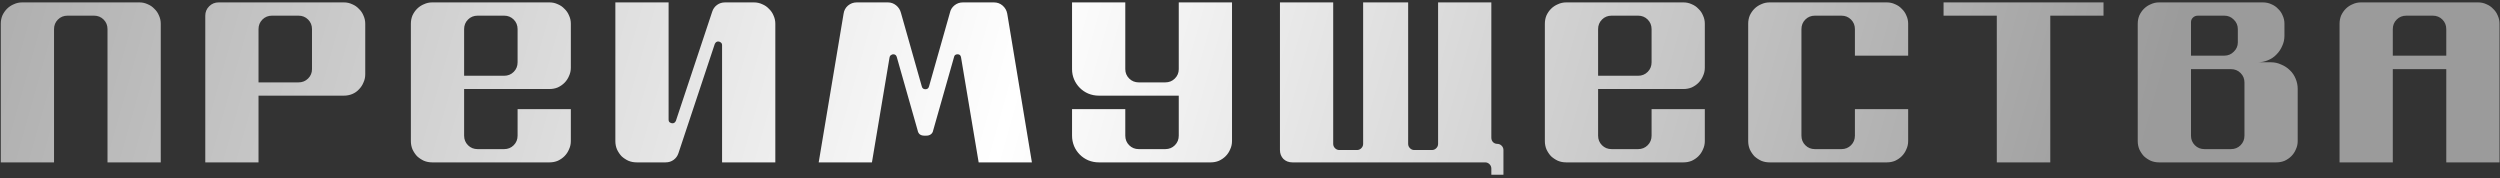 <?xml version="1.0" encoding="UTF-8"?> <svg xmlns="http://www.w3.org/2000/svg" width="547" height="39" viewBox="0 0 547 39" fill="none"><rect x="0" y="0" width="547" height="39" fill="#333333" stroke="none"/> <path d="M0.172 5.177C0.172 4.544 0.289 3.944 0.522 3.377C0.789 2.811 1.122 2.327 1.522 1.927C1.956 1.494 2.456 1.161 3.022 0.927C3.589 0.661 4.189 0.527 4.822 0.527H30.523C31.156 0.527 31.756 0.661 32.322 0.927C32.889 1.161 33.373 1.494 33.773 1.927C34.206 2.327 34.539 2.811 34.773 3.377C35.039 3.944 35.172 4.544 35.172 5.177V35.527H23.523V6.377C23.523 5.544 23.239 4.844 22.672 4.277C22.106 3.711 21.406 3.427 20.573 3.427H14.773C13.939 3.427 13.239 3.711 12.672 4.277C12.106 4.844 11.822 5.544 11.822 6.377V35.527H0.172V5.177ZM56.565 18.027H65.315C66.148 18.027 66.848 17.744 67.415 17.177C67.982 16.611 68.265 15.927 68.265 15.127V6.377C68.265 5.544 67.982 4.844 67.415 4.277C66.848 3.711 66.148 3.427 65.315 3.427H59.515C58.682 3.427 57.982 3.711 57.415 4.277C56.848 4.844 56.565 5.544 56.565 6.377V18.027ZM44.915 3.427C44.915 2.627 45.198 1.944 45.765 1.377C46.332 0.811 47.015 0.527 47.815 0.527H75.265C75.898 0.527 76.498 0.661 77.065 0.927C77.632 1.161 78.115 1.494 78.515 1.927C78.948 2.327 79.282 2.811 79.515 3.377C79.782 3.944 79.915 4.544 79.915 5.177V16.277C79.915 16.911 79.782 17.511 79.515 18.077C79.282 18.644 78.948 19.144 78.515 19.577C78.115 20.011 77.632 20.344 77.065 20.577C76.498 20.811 75.898 20.927 75.265 20.927H56.565V35.527H44.915V3.427ZM101.549 19.477V29.677C101.549 30.511 101.833 31.211 102.399 31.777C102.966 32.344 103.666 32.627 104.499 32.627H110.299C111.133 32.627 111.833 32.344 112.399 31.777C112.966 31.211 113.249 30.511 113.249 29.677V23.877H124.899V30.877C124.899 31.511 124.766 32.111 124.499 32.677C124.266 33.244 123.933 33.744 123.499 34.177C123.099 34.577 122.616 34.911 122.049 35.177C121.483 35.411 120.883 35.527 120.249 35.527H94.549C93.916 35.527 93.316 35.411 92.749 35.177C92.183 34.911 91.683 34.577 91.249 34.177C90.849 33.744 90.516 33.244 90.249 32.677C90.016 32.111 89.899 31.511 89.899 30.877V5.177C89.899 4.544 90.016 3.944 90.249 3.377C90.516 2.811 90.849 2.327 91.249 1.927C91.683 1.494 92.183 1.161 92.749 0.927C93.316 0.661 93.916 0.527 94.549 0.527H120.249C120.883 0.527 121.483 0.661 122.049 0.927C122.616 1.161 123.099 1.494 123.499 1.927C123.933 2.327 124.266 2.811 124.499 3.377C124.766 3.944 124.899 4.544 124.899 5.177V14.827C124.899 15.461 124.766 16.061 124.499 16.627C124.266 17.194 123.933 17.694 123.499 18.127C123.099 18.527 122.616 18.861 122.049 19.127C121.483 19.361 120.883 19.477 120.249 19.477H101.549ZM104.499 3.427C103.666 3.427 102.966 3.711 102.399 4.277C101.833 4.844 101.549 5.544 101.549 6.377V16.577H110.299C111.133 16.577 111.833 16.294 112.399 15.727C112.966 15.161 113.249 14.461 113.249 13.627V6.377C113.249 5.544 112.966 4.844 112.399 4.277C111.833 3.711 111.133 3.427 110.299 3.427H104.499ZM146.29 0.527V26.177C146.29 26.444 146.373 26.644 146.54 26.777C146.74 26.911 146.94 26.977 147.14 26.977C147.473 26.977 147.723 26.794 147.89 26.427L155.84 2.527C156.04 1.927 156.39 1.444 156.89 1.077C157.39 0.711 157.973 0.527 158.64 0.527H164.99C165.623 0.527 166.223 0.661 166.79 0.927C167.356 1.161 167.84 1.494 168.24 1.927C168.673 2.327 169.006 2.811 169.24 3.377C169.506 3.944 169.64 4.544 169.64 5.177V35.527H157.99V9.877C157.99 9.611 157.89 9.411 157.69 9.277C157.523 9.144 157.34 9.077 157.14 9.077C156.806 9.077 156.556 9.261 156.39 9.627L148.44 33.527C148.24 34.127 147.89 34.611 147.39 34.977C146.89 35.344 146.306 35.527 145.64 35.527H139.29C138.656 35.527 138.056 35.411 137.49 35.177C136.923 34.911 136.423 34.577 135.99 34.177C135.59 33.744 135.256 33.244 134.99 32.677C134.756 32.111 134.64 31.511 134.64 30.877V0.527H146.29ZM179.13 35.527L184.58 2.977C184.68 2.277 184.997 1.694 185.53 1.227C186.097 0.761 186.73 0.527 187.43 0.527H194.28C194.947 0.527 195.547 0.744 196.08 1.177C196.613 1.611 196.963 2.161 197.13 2.827L201.68 18.877C201.78 19.311 202.047 19.527 202.48 19.527C202.913 19.527 203.18 19.311 203.28 18.877L207.83 2.827C207.963 2.161 208.297 1.611 208.83 1.177C209.363 0.744 209.98 0.527 210.68 0.527H217.48C218.213 0.527 218.847 0.761 219.38 1.227C219.913 1.694 220.247 2.277 220.38 2.977L225.78 35.527H214.13L210.28 12.577C210.213 12.111 209.963 11.877 209.53 11.877C209.063 11.877 208.797 12.094 208.73 12.527L204.18 28.527C204.113 28.894 203.947 29.177 203.68 29.377C203.413 29.577 203.097 29.677 202.73 29.677H202.18C201.813 29.677 201.497 29.577 201.23 29.377C200.997 29.177 200.847 28.894 200.78 28.527L196.23 12.527C196.13 12.094 195.863 11.877 195.43 11.877C195.263 11.877 195.097 11.944 194.93 12.077C194.763 12.177 194.663 12.344 194.63 12.577L190.78 35.527H179.13ZM257.913 0.527H269.563V30.877C269.563 31.511 269.43 32.111 269.163 32.677C268.93 33.244 268.597 33.744 268.163 34.177C267.763 34.577 267.28 34.911 266.713 35.177C266.147 35.411 265.547 35.527 264.913 35.527H240.413C239.613 35.527 238.847 35.377 238.113 35.077C237.413 34.777 236.797 34.361 236.263 33.827C235.73 33.294 235.313 32.677 235.013 31.977C234.713 31.244 234.563 30.477 234.563 29.677V23.877H246.213V29.677C246.213 30.511 246.497 31.211 247.063 31.777C247.63 32.344 248.33 32.627 249.163 32.627H254.963C255.797 32.627 256.497 32.344 257.063 31.777C257.63 31.211 257.913 30.511 257.913 29.677V20.927H240.413C239.613 20.927 238.847 20.777 238.113 20.477C237.413 20.177 236.797 19.761 236.263 19.227C235.73 18.694 235.313 18.077 235.013 17.377C234.713 16.677 234.563 15.927 234.563 15.127V0.527H246.213V15.127C246.213 15.927 246.497 16.611 247.063 17.177C247.63 17.744 248.33 18.027 249.163 18.027H254.963C255.797 18.027 256.497 17.744 257.063 17.177C257.63 16.611 257.913 15.927 257.913 15.127V0.527ZM327.604 31.477C327.97 31.477 328.287 31.611 328.554 31.877C328.82 32.144 328.954 32.461 328.954 32.827V38.227H326.304V36.877C326.304 36.511 326.17 36.194 325.904 35.927C325.637 35.661 325.32 35.527 324.954 35.527H282.754C281.987 35.527 281.337 35.277 280.804 34.777C280.304 34.244 280.054 33.594 280.054 32.827V0.527H291.704V31.477C291.704 31.844 291.837 32.161 292.104 32.427C292.37 32.694 292.687 32.827 293.054 32.827H296.904C297.27 32.827 297.587 32.694 297.854 32.427C298.12 32.161 298.254 31.844 298.254 31.477V0.527H308.104V31.477C308.104 31.844 308.237 32.161 308.504 32.427C308.77 32.694 309.087 32.827 309.454 32.827H313.304C313.67 32.827 313.987 32.694 314.254 32.427C314.52 32.161 314.654 31.844 314.654 31.477V0.527H326.304V30.127C326.304 30.494 326.42 30.811 326.654 31.077C326.92 31.344 327.237 31.477 327.604 31.477ZM349.665 19.477V29.677C349.665 30.511 349.948 31.211 350.515 31.777C351.081 32.344 351.781 32.627 352.615 32.627H358.415C359.248 32.627 359.948 32.344 360.515 31.777C361.081 31.211 361.365 30.511 361.365 29.677V23.877H373.015V30.877C373.015 31.511 372.881 32.111 372.615 32.677C372.381 33.244 372.048 33.744 371.615 34.177C371.215 34.577 370.731 34.911 370.165 35.177C369.598 35.411 368.998 35.527 368.365 35.527H342.665C342.031 35.527 341.431 35.411 340.865 35.177C340.298 34.911 339.798 34.577 339.365 34.177C338.965 33.744 338.631 33.244 338.365 32.677C338.131 32.111 338.015 31.511 338.015 30.877V5.177C338.015 4.544 338.131 3.944 338.365 3.377C338.631 2.811 338.965 2.327 339.365 1.927C339.798 1.494 340.298 1.161 340.865 0.927C341.431 0.661 342.031 0.527 342.665 0.527H368.365C368.998 0.527 369.598 0.661 370.165 0.927C370.731 1.161 371.215 1.494 371.615 1.927C372.048 2.327 372.381 2.811 372.615 3.377C372.881 3.944 373.015 4.544 373.015 5.177V14.827C373.015 15.461 372.881 16.061 372.615 16.627C372.381 17.194 372.048 17.694 371.615 18.127C371.215 18.527 370.731 18.861 370.165 19.127C369.598 19.361 368.998 19.477 368.365 19.477H349.665ZM352.615 3.427C351.781 3.427 351.081 3.711 350.515 4.277C349.948 4.844 349.665 5.544 349.665 6.377V16.577H358.415C359.248 16.577 359.948 16.294 360.515 15.727C361.081 15.161 361.365 14.461 361.365 13.627V6.377C361.365 5.544 361.081 4.844 360.515 4.277C359.948 3.711 359.248 3.427 358.415 3.427H352.615ZM417.505 12.177H405.855V6.377C405.855 5.544 405.572 4.844 405.005 4.277C404.438 3.711 403.738 3.427 402.905 3.427H397.105C396.272 3.427 395.572 3.711 395.005 4.277C394.438 4.844 394.155 5.544 394.155 6.377V29.677C394.155 30.511 394.438 31.211 395.005 31.777C395.572 32.344 396.272 32.627 397.105 32.627H402.905C403.738 32.627 404.438 32.344 405.005 31.777C405.572 31.211 405.855 30.511 405.855 29.677V23.877H417.505V30.877C417.505 31.511 417.372 32.111 417.105 32.677C416.872 33.244 416.538 33.744 416.105 34.177C415.705 34.577 415.222 34.911 414.655 35.177C414.088 35.411 413.488 35.527 412.855 35.527H387.155C386.522 35.527 385.922 35.411 385.355 35.177C384.788 34.911 384.288 34.577 383.855 34.177C383.455 33.744 383.122 33.244 382.855 32.677C382.622 32.111 382.505 31.511 382.505 30.877V5.177C382.505 4.544 382.622 3.944 382.855 3.377C383.122 2.811 383.455 2.327 383.855 1.927C384.288 1.494 384.788 1.161 385.355 0.927C385.922 0.661 386.522 0.527 387.155 0.527H412.855C413.488 0.527 414.088 0.661 414.655 0.927C415.222 1.161 415.705 1.494 416.105 1.927C416.538 2.327 416.872 2.811 417.105 3.377C417.372 3.944 417.505 4.544 417.505 5.177V12.177ZM460.251 0.527V3.427H448.601V35.527H436.901V3.427H425.251V0.527H460.251ZM496.887 13.627C497.687 13.627 498.437 13.794 499.137 14.127C499.871 14.427 500.504 14.844 501.037 15.377C501.571 15.877 501.987 16.494 502.287 17.227C502.587 17.927 502.737 18.677 502.737 19.477V30.877C502.737 31.511 502.604 32.111 502.337 32.677C502.104 33.244 501.771 33.744 501.337 34.177C500.937 34.577 500.454 34.911 499.887 35.177C499.321 35.411 498.721 35.527 498.087 35.527H472.387C471.754 35.527 471.154 35.411 470.587 35.177C470.021 34.911 469.521 34.577 469.087 34.177C468.687 33.744 468.354 33.244 468.087 32.677C467.854 32.111 467.737 31.511 467.737 30.877V5.177C467.737 4.544 467.854 3.944 468.087 3.377C468.354 2.811 468.687 2.327 469.087 1.927C469.521 1.494 470.021 1.161 470.587 0.927C471.154 0.661 471.754 0.527 472.387 0.527H495.137C495.804 0.527 496.421 0.661 496.987 0.927C497.554 1.161 498.037 1.494 498.437 1.927C498.871 2.327 499.204 2.811 499.437 3.377C499.704 3.944 499.837 4.544 499.837 5.177V7.827C499.837 8.627 499.671 9.377 499.337 10.077C499.037 10.777 498.621 11.394 498.087 11.927C497.587 12.461 496.971 12.877 496.237 13.177C495.537 13.477 494.787 13.627 493.987 13.627H496.887ZM488.137 32.627C488.971 32.627 489.671 32.344 490.237 31.777C490.804 31.211 491.087 30.511 491.087 29.677V18.027C491.087 17.227 490.804 16.544 490.237 15.977C489.671 15.411 488.971 15.127 488.137 15.127H479.387V29.677C479.387 30.511 479.671 31.211 480.237 31.777C480.804 32.344 481.504 32.627 482.337 32.627H488.137ZM489.637 6.377C489.637 5.544 489.337 4.844 488.737 4.277C488.171 3.711 487.487 3.427 486.687 3.427H480.887C480.454 3.427 480.087 3.577 479.787 3.877C479.521 4.144 479.387 4.477 479.387 4.877V12.177H486.687C487.487 12.177 488.171 11.894 488.737 11.327C489.337 10.761 489.637 10.077 489.637 9.277V6.377ZM523.545 12.177H535.245V6.377C535.245 5.544 534.962 4.844 534.395 4.277C533.828 3.711 533.128 3.427 532.295 3.427H526.495C525.662 3.427 524.962 3.711 524.395 4.277C523.828 4.844 523.545 5.544 523.545 6.377V12.177ZM542.245 0.527C542.878 0.527 543.478 0.661 544.045 0.927C544.612 1.161 545.095 1.494 545.495 1.927C545.928 2.327 546.262 2.811 546.495 3.377C546.762 3.944 546.895 4.544 546.895 5.177V35.527H535.245V15.127H523.545V35.527H511.895V5.177C511.895 4.544 512.012 3.944 512.245 3.377C512.512 2.811 512.845 2.327 513.245 1.927C513.678 1.494 514.178 1.161 514.745 0.927C515.312 0.661 515.912 0.527 516.545 0.527H542.245Z" fill="url(#paint0_linear_124_1029)"></path> <defs> <linearGradient id="paint0_linear_124_1029" x1="-4.92" y1="-10.687" x2="450.55" y2="117.186" gradientUnits="userSpaceOnUse"> <stop stop-color="#ACACAC"></stop> <stop offset="0.479" stop-color="white"></stop> <stop offset="0.99" stop-color="#9B9B9B"></stop> </linearGradient> </defs> </svg> 